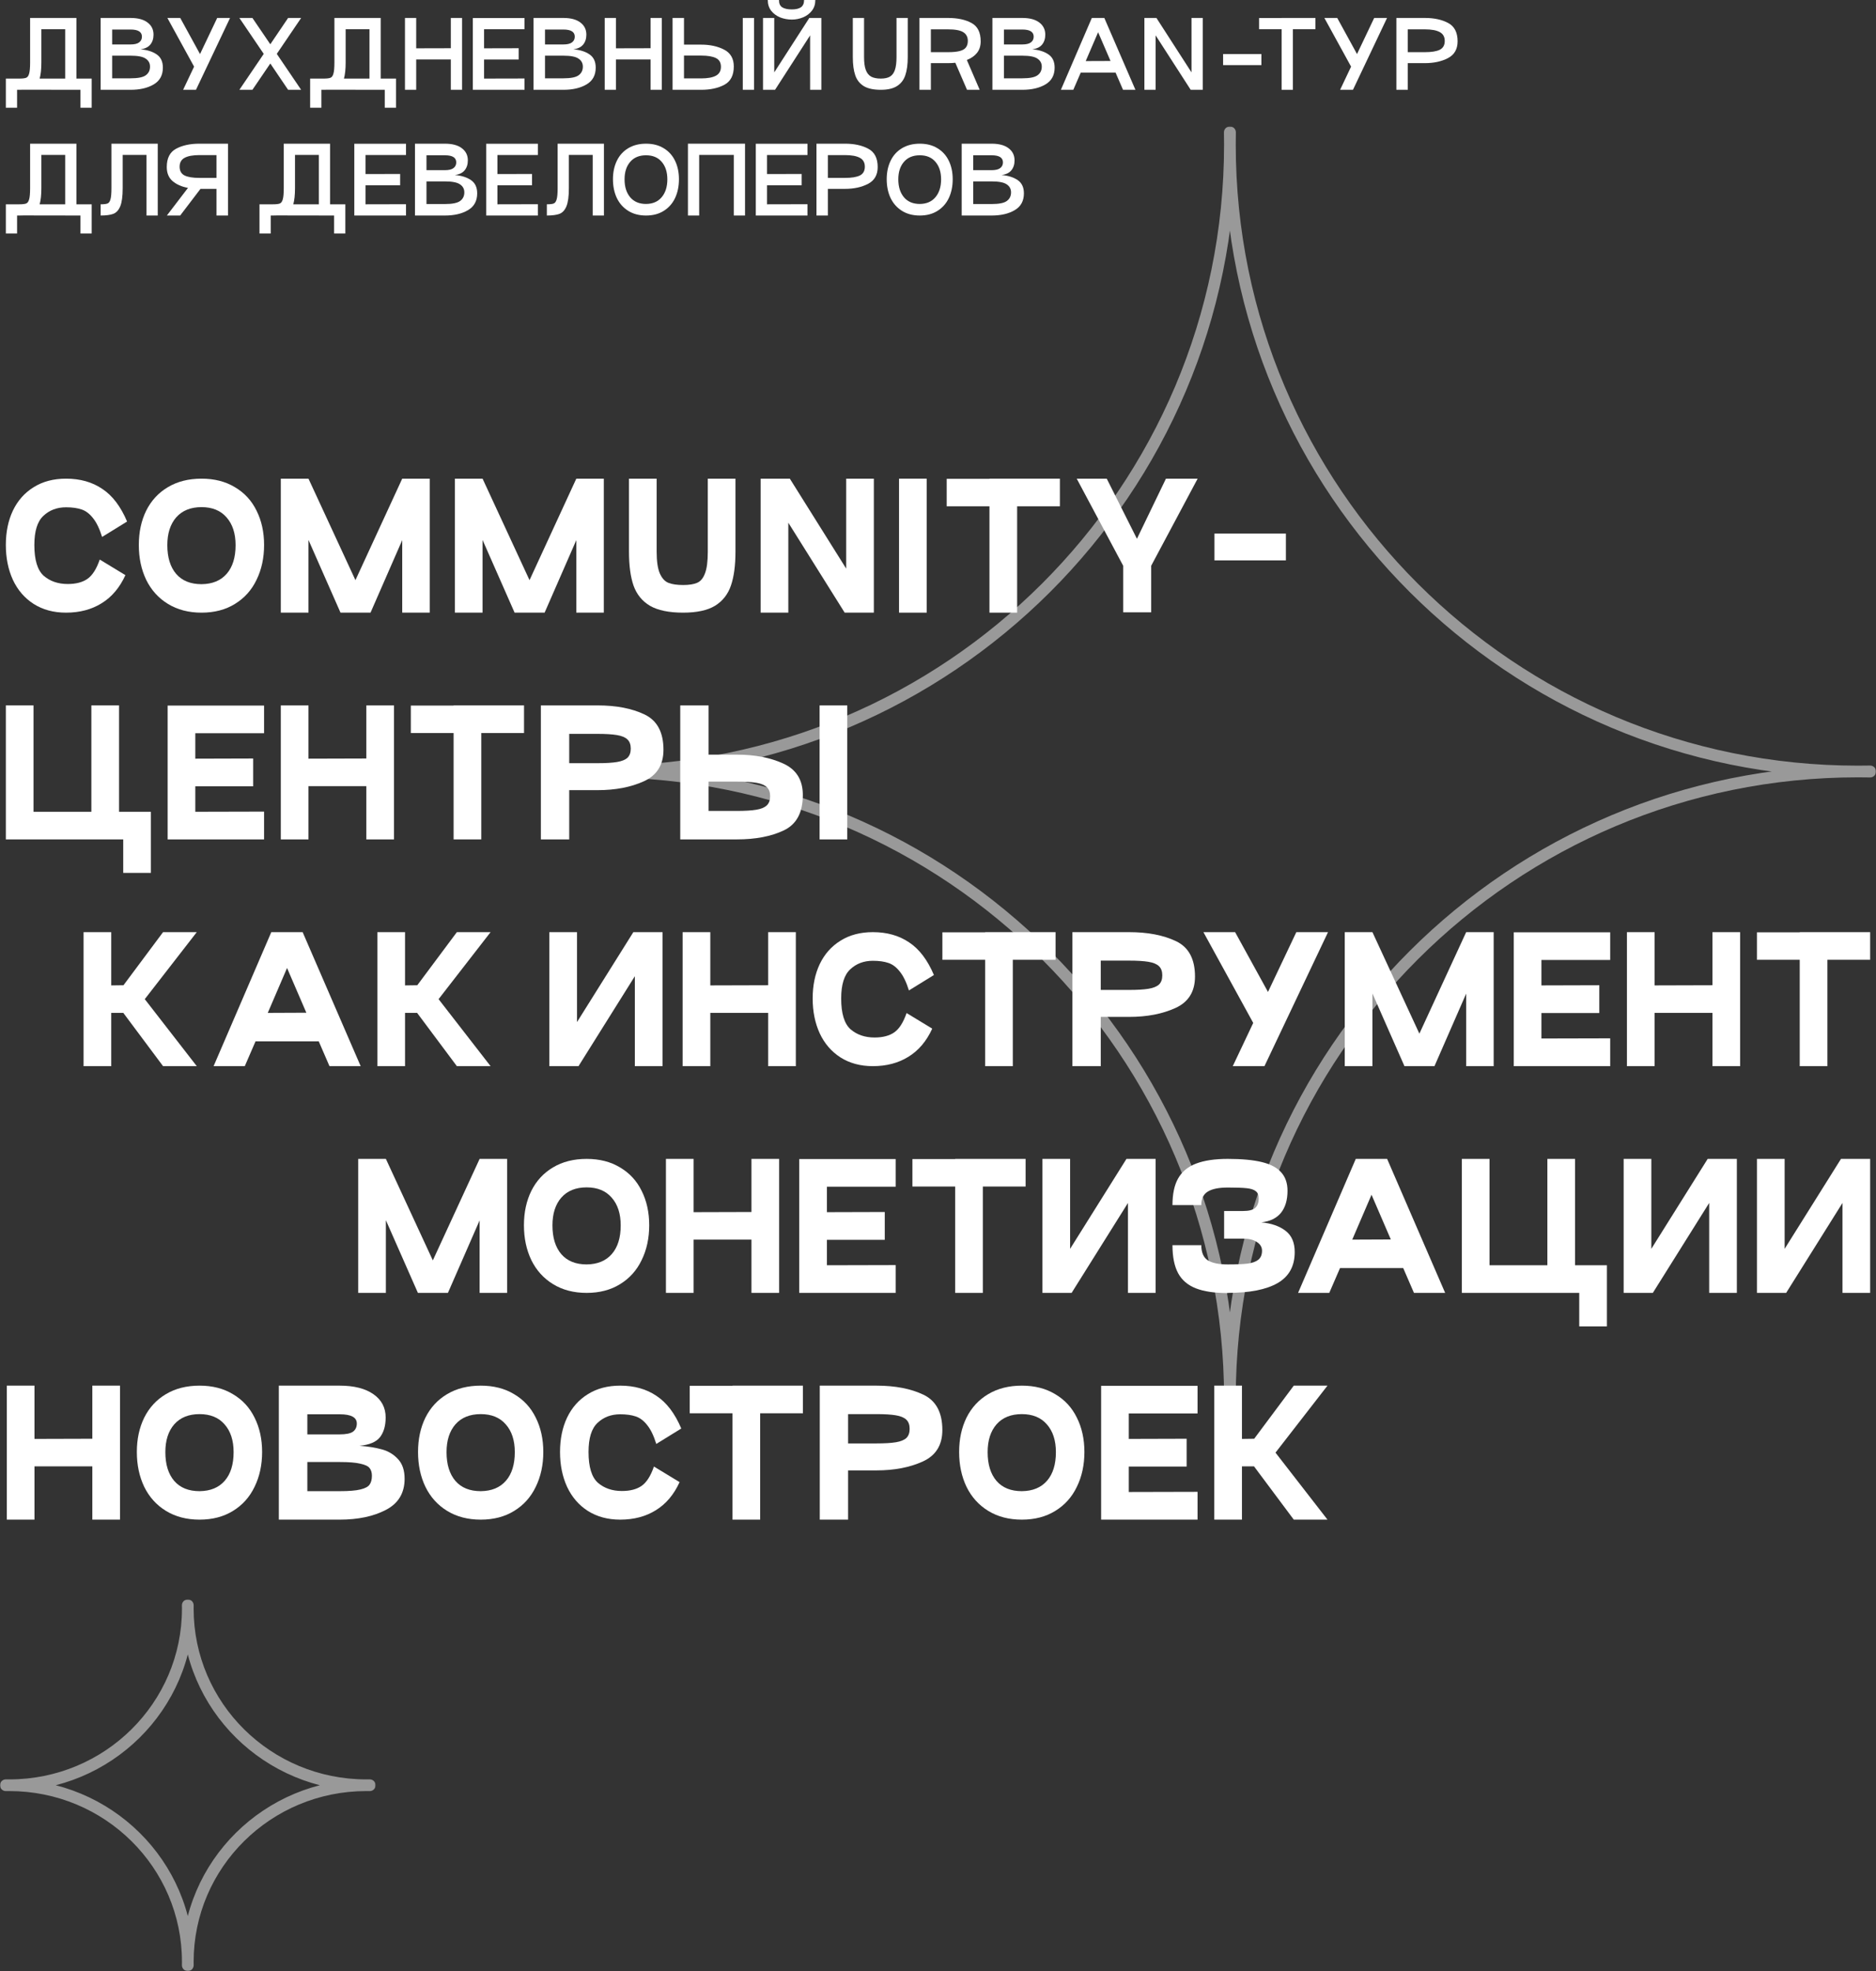 <?xml version="1.0" encoding="UTF-8"?> <svg xmlns="http://www.w3.org/2000/svg" width="964" height="1013" viewBox="0 0 964 1013" fill="none"><rect x="0" y="0" width="964" height="1013" fill="#333333" stroke="none"/> <mask id="path-1-outside-1_149_25" maskUnits="userSpaceOnUse" x="300" y="65" width="664" height="663" fill="black"> <rect fill="white" x="300" y="65" width="664" height="663"></rect> <path d="M631.938 725H632.062C632.019 722.899 632 720.793 632 718.683C632 540.746 776.463 396.5 954.673 396.5C956.786 396.5 958.893 396.52 961 396.561V396.439C958.893 396.48 956.786 396.5 954.673 396.5C776.463 396.5 632 252.254 632 74.317C632 72.207 632.019 70.101 632.062 68H631.938C631.981 70.101 632 72.207 632 74.317C632 252.254 487.537 396.5 309.327 396.5C307.214 396.5 305.107 396.48 303 396.439V396.561C305.107 396.52 307.214 396.5 309.327 396.5C487.537 396.5 632 540.746 632 718.683C632 720.793 631.981 722.899 631.938 725Z"></path> </mask> <path d="M632.062 725V728C632.868 728 633.641 727.675 634.205 727.099C634.769 726.523 635.078 725.744 635.061 724.938L632.062 725ZM631.938 725L628.939 724.938C628.922 725.744 629.231 726.523 629.795 727.099C630.359 727.675 631.132 728 631.938 728V725ZM961 396.561L960.942 399.56C961.748 399.576 962.526 399.266 963.101 398.702C963.676 398.138 964 397.366 964 396.561H961ZM961 396.439H964C964 395.634 963.676 394.862 963.101 394.298C962.526 393.733 961.748 393.424 960.942 393.44L961 396.439ZM632.062 68L635.061 68.062C635.078 67.256 634.769 66.477 634.205 65.901C633.641 65.325 632.868 65 632.062 65V68ZM631.938 68V65C631.132 65 630.359 65.325 629.795 65.901C629.231 66.477 628.922 67.256 628.939 68.062L631.938 68ZM303 396.439L303.058 393.44C302.252 393.424 301.474 393.733 300.899 394.298C300.324 394.862 300 395.634 300 396.439H303ZM303 396.561H300C300 397.366 300.324 398.138 300.899 398.702C301.474 399.266 302.252 399.576 303.058 399.56L303 396.561ZM632.062 722H631.938V728H632.062V722ZM629 718.683C629 720.811 629.019 722.937 629.062 725.062L635.061 724.938C635.018 722.861 635 720.776 635 718.683H629ZM954.673 393.5C774.81 393.5 629 539.085 629 718.683H635C635 542.407 778.115 399.5 954.673 399.5V393.5ZM961.058 393.561C958.931 393.52 956.805 393.5 954.673 393.5V399.5C956.767 399.5 958.855 399.52 960.942 399.56L961.058 393.561ZM958 396.439V396.561H964V396.439H958ZM954.673 399.5C956.805 399.5 958.931 399.48 961.058 399.439L960.942 393.44C958.855 393.48 956.767 393.5 954.673 393.5V399.5ZM629 74.317C629 253.915 774.81 399.5 954.673 399.5V393.5C778.115 393.5 635 250.593 635 74.317H629ZM629.062 67.938C629.019 70.062 629 72.189 629 74.317H635C635 72.224 635.018 70.139 635.061 68.062L629.062 67.938ZM631.938 71H632.062V65H631.938V71ZM635 74.317C635 72.189 634.981 70.063 634.938 67.938L628.939 68.062C628.982 70.139 629 72.224 629 74.317H635ZM309.327 399.5C489.19 399.5 635 253.915 635 74.317H629C629 250.593 485.885 393.5 309.327 393.5V399.5ZM302.942 399.439C305.069 399.48 307.195 399.5 309.327 399.5V393.5C307.233 393.5 305.145 393.48 303.058 393.44L302.942 399.439ZM306 396.561V396.439H300V396.561H306ZM309.327 393.5C307.195 393.5 305.069 393.52 302.942 393.561L303.058 399.56C305.145 399.52 307.233 399.5 309.327 399.5V393.5ZM635 718.683C635 539.085 489.19 393.5 309.327 393.5V399.5C485.885 399.5 629 542.407 629 718.683H635ZM634.938 725.062C634.981 722.937 635 720.811 635 718.683H629C629 720.776 628.982 722.861 628.939 724.938L634.938 725.062Z" fill="white" fill-opacity="0.5" mask="url(#path-1-outside-1_149_25)"></path> <mask id="path-3-outside-2_149_25" maskUnits="userSpaceOnUse" x="0" y="822" width="193" height="191" fill="black"> <rect fill="white" y="822" width="193" height="191"></rect> <path d="M96.482 1010H96.518C96.505 1009.41 96.5 1008.82 96.5 1008.22C96.5 958.117 137.556 917.5 188.202 917.5C188.802 917.5 189.401 917.506 190 917.517V917.483C189.401 917.494 188.802 917.5 188.202 917.5C137.556 917.5 96.5 876.883 96.5 826.779C96.5 826.185 96.505 825.592 96.518 825H96.482C96.495 825.592 96.5 826.185 96.5 826.779C96.5 876.883 55.444 917.5 4.798 917.5C4.198 917.5 3.599 917.494 3 917.483L3 917.517C3.599 917.506 4.198 917.5 4.798 917.5C55.444 917.5 96.5 958.117 96.5 1008.22C96.5 1008.82 96.495 1009.41 96.482 1010Z"></path> </mask> <path d="M96.518 1010V1013C97.324 1013 98.097 1012.68 98.661 1012.1C99.225 1011.52 99.534 1010.74 99.517 1009.94L96.518 1010ZM96.482 1010L93.483 1009.94C93.466 1010.74 93.775 1011.52 94.339 1012.1C94.903 1012.68 95.676 1013 96.482 1013V1010ZM190 917.517L189.943 920.517C190.748 920.532 191.526 920.223 192.101 919.659C192.676 919.094 193 918.323 193 917.517H190ZM190 917.483H193C193 916.677 192.676 915.906 192.101 915.341C191.526 914.777 190.748 914.468 189.943 914.483L190 917.483ZM96.518 825L99.517 825.062C99.534 824.256 99.225 823.477 98.661 822.901C98.097 822.325 97.324 822 96.518 822V825ZM96.482 825V822C95.676 822 94.903 822.325 94.339 822.901C93.775 823.477 93.466 824.256 93.483 825.062L96.482 825ZM3 917.483L3.057 914.483C2.252 914.468 1.474 914.777 0.899 915.341C0.324 915.906 0 916.677 0 917.483H3ZM3 917.517H0C0 918.323 0.324 919.094 0.899 919.659C1.474 920.223 2.252 920.532 3.057 920.517L3 917.517ZM96.518 1007H96.482V1013H96.518V1007ZM93.5 1008.22C93.5 1008.83 93.505 1009.45 93.518 1010.06L99.517 1009.94C99.505 1009.37 99.5 1008.8 99.5 1008.22H93.5ZM188.202 914.5C135.929 914.5 93.5 956.43 93.5 1008.22H99.5C99.5 959.804 139.182 920.5 188.202 920.5V914.5ZM190.057 914.518C189.439 914.506 188.821 914.5 188.202 914.5V920.5C188.783 920.5 189.363 920.506 189.943 920.517L190.057 914.518ZM187 917.483V917.517H193V917.483H187ZM188.202 920.5C188.821 920.5 189.439 920.494 190.057 920.482L189.943 914.483C189.363 914.494 188.783 914.5 188.202 914.5V920.5ZM93.5 826.779C93.5 878.57 135.929 920.5 188.202 920.5V914.5C139.182 914.5 99.5 875.196 99.5 826.779H93.5ZM93.518 824.938C93.505 825.553 93.5 826.167 93.5 826.779H99.5C99.5 826.202 99.505 825.63 99.517 825.062L93.518 824.938ZM96.482 828H96.518V822H96.482V828ZM99.5 826.779C99.5 826.167 99.495 825.553 99.482 824.938L93.483 825.062C93.495 825.63 93.5 826.202 93.5 826.779H99.5ZM4.798 920.5C57.071 920.5 99.5 878.57 99.5 826.779H93.5C93.5 875.196 53.818 914.5 4.798 914.5L4.798 920.5ZM2.943 920.482C3.561 920.494 4.179 920.5 4.798 920.5L4.798 914.5C4.217 914.5 3.637 914.494 3.057 914.483L2.943 920.482ZM6 917.517L6 917.483H0L0 917.517H6ZM4.798 914.5C4.179 914.5 3.561 914.506 2.943 914.518L3.057 920.517C3.637 920.506 4.217 920.5 4.798 920.5L4.798 914.5ZM99.5 1008.22C99.5 956.43 57.071 914.5 4.798 914.5L4.798 920.5C53.818 920.5 93.5 959.804 93.5 1008.22H99.5ZM99.482 1010.06C99.495 1009.45 99.5 1008.83 99.5 1008.22H93.5C93.5 1008.8 93.495 1009.37 93.483 1009.94L99.482 1010.06Z" fill="white" fill-opacity="0.5" mask="url(#path-3-outside-2_149_25)"></path> <path d="M64.442 295.584C61.512 302.011 57.433 306.832 52.206 310.046C47.035 313.259 40.945 314.866 33.937 314.866C27.56 314.866 22.016 313.374 17.305 310.39C12.652 307.406 9.09 303.274 6.619 297.994C4.206 292.714 3 286.746 3 280.089C3 273.432 4.206 267.549 6.619 262.442C9.09 257.277 12.652 253.26 17.305 250.39C21.958 247.463 27.502 246 33.937 246C41.175 246 47.38 247.75 52.55 251.251C57.778 254.694 62.029 260.29 65.304 268.037L52.464 275.957C51.143 271.71 49.592 268.496 47.811 266.316C46.087 264.077 44.134 262.585 41.951 261.839C39.768 261.093 37.096 260.72 33.937 260.72C29.283 260.72 25.405 262.184 22.303 265.11C19.201 267.98 17.65 272.973 17.65 280.089C17.65 287.779 19.258 293.059 22.475 295.928C25.75 298.74 29.858 300.146 34.798 300.146C39.05 300.146 42.439 299.257 44.967 297.478C47.495 295.699 49.592 292.399 51.258 287.578L64.442 295.584Z" fill="white"></path> <path d="M71.334 280.089C71.334 273.489 72.597 267.607 75.125 262.442C77.71 257.277 81.416 253.26 86.242 250.39C91.125 247.463 96.899 246 103.563 246C110.169 246 115.886 247.463 120.711 250.39C125.595 253.26 129.3 257.277 131.828 262.442C134.413 267.607 135.706 273.489 135.706 280.089C135.706 286.746 134.413 292.714 131.828 297.994C129.3 303.274 125.595 307.406 120.711 310.39C115.886 313.374 110.169 314.866 103.563 314.866C96.956 314.866 91.211 313.374 86.328 310.39C81.445 307.406 77.71 303.274 75.125 297.994C72.597 292.714 71.334 286.746 71.334 280.089ZM85.983 280.175C85.983 286.488 87.506 291.423 90.55 294.981C93.595 298.482 97.933 300.232 103.563 300.232C109.135 300.175 113.444 298.396 116.489 294.895C119.534 291.394 121.056 286.488 121.056 280.175C121.056 274.149 119.505 269.386 116.403 265.885C113.358 262.384 109.078 260.634 103.563 260.634C97.99 260.634 93.653 262.384 90.55 265.885C87.506 269.386 85.983 274.149 85.983 280.175Z" fill="white"></path> <path d="M220.818 246V314.866H206.686V277.592L190.399 314.866H174.974L158.514 277.506V314.866H144.296V246H158.514L182.643 298.166L206.686 246H220.818Z" fill="white"></path> <path d="M310.275 246V314.866H296.142V277.592L279.855 314.866H264.43L247.971 277.506V314.866H233.752V246H247.971L272.1 298.166L296.142 246H310.275Z" fill="white"></path> <path d="M337.427 246V283.532C337.427 288.468 337.973 292.198 339.064 294.723C340.156 297.191 341.621 298.797 343.459 299.544C345.355 300.29 347.883 300.663 351.043 300.663C354.087 300.663 356.472 300.29 358.195 299.544C359.976 298.797 361.326 297.191 362.245 294.723C363.222 292.255 363.71 288.525 363.71 283.532V246H377.929V283.532C377.929 290.591 377.153 296.387 375.602 300.921C374.051 305.455 371.322 308.927 367.416 311.337C363.509 313.69 358.051 314.866 351.043 314.866C343.746 314.866 338.059 313.69 333.98 311.337C329.959 308.927 327.144 305.455 325.535 300.921C323.984 296.387 323.208 290.591 323.208 283.532V246H337.427Z" fill="white"></path> <path d="M434.818 246H449.036V314.866H434.042L405.087 268.64V314.866H390.869V246H405.863L434.818 292.226V246Z" fill="white"></path> <path d="M476.198 246V314.866H461.979V246H476.198Z" fill="white"></path> <path d="M544.636 246V260.204H522.661V314.866H508.443V260.204H486.468V246.086H508.443V246H544.636Z" fill="white"></path> <path d="M599.132 246H615.419L591.548 290.763V314.694H577.157V290.763L553.287 246H568.712L584.224 276.904L599.132 246Z" fill="white"></path> <path d="M660.771 288H624.061V274.227H660.771V288Z" fill="white"></path> <path d="M77.541 417.196V448.616H63.322V431.4H3V362.533H17.219V417.196H46.949V362.533H61.168V417.196H77.541Z" fill="white"></path> <path d="M135.695 376.823H100.364V389.908L130.094 389.822V404.111H100.364V417.196L135.695 417.11V431.4H86.145V362.62H135.695V376.823Z" fill="white"></path> <path d="M188.244 362.533H202.463V431.4H188.244V404.025H158.514V431.4H144.296V362.533H158.514V389.908L188.244 389.822V362.533Z" fill="white"></path> <path d="M269.282 362.533V376.737H247.308V431.4H233.089V376.737H211.114V362.62H233.089V362.533H269.282Z" fill="white"></path> <path d="M292.497 431.4H277.933V362.533H307.06C316.654 362.533 324.697 364.083 331.189 367.182C337.681 370.281 340.927 376.335 340.927 385.345C340.927 393.093 337.566 398.487 330.844 401.529C324.18 404.571 316.252 406.091 307.06 406.091H292.497V431.4ZM307.06 392.232C311.311 392.232 314.643 392.031 317.056 391.629C319.469 391.228 321.25 390.51 322.399 389.477C323.548 388.387 324.123 386.809 324.123 384.743C324.123 382.677 323.548 381.099 322.399 380.008C321.25 378.918 319.44 378.172 316.97 377.77C314.557 377.368 311.254 377.168 307.06 377.168H292.497V392.232H307.06Z" fill="white"></path> <path d="M378.676 387.842C387.868 387.842 395.796 389.363 402.46 392.404C409.181 395.446 412.542 400.84 412.542 408.588C412.542 417.598 409.296 423.652 402.804 426.751C396.313 429.85 388.27 431.4 378.676 431.4H349.549V362.533H364.112V387.842H378.676ZM435.378 431.4H421.16V362.533H435.378V431.4ZM378.676 416.766C382.869 416.766 386.173 416.565 388.586 416.163C391.056 415.761 392.866 415.015 394.015 413.925C395.164 412.835 395.738 411.256 395.738 409.19C395.738 407.124 395.164 405.575 394.015 404.542C392.866 403.451 391.085 402.705 388.672 402.304C386.259 401.902 382.927 401.701 378.676 401.701H364.112V416.766H378.676Z" fill="white"></path> <path d="M101.108 479.067L74.394 513.5L101.108 547.933H83.787L63.364 520.559H57.159V547.933H42.941V479.067H57.159V506.441L63.45 506.355L83.787 479.067H101.108Z" fill="white"></path> <path d="M169.306 547.933L163.791 535.193H131.303L125.788 547.933H109.759L139.403 479.067H155.518L185.334 547.933H169.306ZM137.594 520.559L157.414 520.473L147.504 497.489L137.594 520.559Z" fill="white"></path> <path d="M252.082 479.067L225.368 513.5L252.082 547.933H234.761L214.337 520.559H208.133V547.933H193.914V479.067H208.133V506.441L214.423 506.355L234.761 479.067H252.082Z" fill="white"></path> <path d="M340.444 479.067V547.933H326.225V501.707L297.271 547.933H282.276V479.067H296.495V525.293L325.45 479.067H340.444Z" fill="white"></path> <path d="M394.727 479.067H408.946V547.933H394.727V520.559H364.997V547.933H350.778V479.067H364.997V506.441L394.727 506.355V479.067Z" fill="white"></path> <path d="M479.039 528.651C476.109 535.078 472.03 539.899 466.802 543.113C461.632 546.326 455.542 547.933 448.533 547.933C442.156 547.933 436.613 546.441 431.902 543.457C427.248 540.473 423.686 536.341 421.216 531.061C418.803 525.781 417.597 519.813 417.597 513.156C417.597 506.499 418.803 500.616 421.216 495.509C423.686 490.344 427.248 486.327 431.902 483.457C436.555 480.53 442.099 479.067 448.533 479.067C455.772 479.067 461.977 480.817 467.147 484.318C472.375 487.761 476.626 493.357 479.901 501.104L467.061 509.024C465.74 504.777 464.188 501.563 462.407 499.382C460.684 497.144 458.731 495.652 456.548 494.906C454.365 494.16 451.693 493.787 448.533 493.787C443.88 493.787 440.002 495.25 436.9 498.177C433.798 501.047 432.246 506.039 432.246 513.156C432.246 520.846 433.855 526.126 437.072 528.995C440.347 531.807 444.454 533.213 449.395 533.213C453.646 533.213 457.036 532.323 459.564 530.544C462.092 528.765 464.188 525.466 465.854 520.645L479.039 528.651Z" fill="white"></path> <path d="M542.415 479.067V493.271H520.44V547.933H506.222V493.271H484.247V479.153H506.222V479.067H542.415Z" fill="white"></path> <path d="M565.63 547.933H551.066V479.067H580.193C589.787 479.067 597.83 480.616 604.322 483.715C610.814 486.814 614.059 492.869 614.059 501.879C614.059 509.626 610.699 515.021 603.977 518.062C597.313 521.104 589.385 522.625 580.193 522.625H565.63V547.933ZM580.193 508.765C584.444 508.765 587.776 508.565 590.189 508.163C592.602 507.761 594.383 507.044 595.532 506.011C596.681 504.92 597.255 503.342 597.255 501.276C597.255 499.21 596.681 497.632 595.532 496.542C594.383 495.451 592.573 494.705 590.103 494.304C587.69 493.902 584.387 493.701 580.193 493.701H565.63V508.765H580.193Z" fill="white"></path> <path d="M666.13 479.067H682.417L649.757 547.933H633.47L643.984 525.724L618.39 479.067H634.677L651.567 509.798L666.13 479.067Z" fill="white"></path> <path d="M767.538 479.067V547.933H753.405V510.659L737.118 547.933H721.693L705.234 510.573V547.933H691.015V479.067H705.234L729.363 531.233L753.405 479.067H767.538Z" fill="white"></path> <path d="M827.413 493.357H792.081V506.441L821.812 506.355V520.645H792.081V533.729L827.413 533.643V547.933H777.863V479.153H827.413V493.357Z" fill="white"></path> <path d="M879.962 479.067H894.181V547.933H879.962V520.559H850.232V547.933H836.014V479.067H850.232V506.441L879.962 506.355V479.067Z" fill="white"></path> <path d="M961 479.067V493.271H939.026V547.933H924.807V493.271H902.832V479.153H924.807V479.067H961Z" fill="white"></path> <path d="M260.591 595.6V664.467H246.458V627.193L230.171 664.467H214.746L198.287 627.107V664.467H184.068V595.6H198.287L222.415 647.767L246.458 595.6H260.591Z" fill="white"></path> <path d="M269.232 629.689C269.232 623.089 270.496 617.207 273.024 612.042C275.609 606.877 279.315 602.86 284.14 599.991C289.024 597.064 294.797 595.6 301.461 595.6C308.068 595.6 313.784 597.064 318.61 599.991C323.493 602.86 327.199 606.877 329.727 612.042C332.312 617.207 333.604 623.089 333.604 629.689C333.604 636.346 332.312 642.315 329.727 647.594C327.199 652.874 323.493 657.006 318.61 659.99C313.784 662.975 308.068 664.467 301.461 664.467C294.855 664.467 289.11 662.975 284.227 659.99C279.343 657.006 275.609 652.874 273.024 647.594C270.496 642.315 269.232 636.346 269.232 629.689ZM283.882 629.775C283.882 636.088 285.404 641.023 288.449 644.581C291.494 648.082 295.831 649.833 301.461 649.833C307.034 649.775 311.343 647.996 314.388 644.495C317.432 640.995 318.955 636.088 318.955 629.775C318.955 623.749 317.404 618.986 314.301 615.485C311.257 611.985 306.977 610.234 301.461 610.234C295.889 610.234 291.551 611.985 288.449 615.485C285.404 618.986 283.882 623.749 283.882 629.775Z" fill="white"></path> <path d="M386.143 595.6H400.362V664.467H386.143V637.092H356.413V664.467H342.194V595.6H356.413V622.975L386.143 622.889V595.6Z" fill="white"></path> <path d="M460.246 609.89H424.915V622.975L454.645 622.889V637.178H424.915V650.263L460.246 650.177V664.467H410.696V595.686H460.246V609.89Z" fill="white"></path> <path d="M527.015 595.6V609.804H505.04V664.467H490.821V609.804H468.847V595.686H490.821V595.6H527.015Z" fill="white"></path> <path d="M593.833 595.6V664.467H579.615V618.24L550.66 664.467H535.666V595.6H549.884V641.827L578.839 595.6H593.833Z" fill="white"></path> <path d="M648.157 628.226C653.27 628.685 657.406 630.12 660.566 632.53C663.726 634.94 665.306 638.584 665.306 643.462C665.306 650.751 662.347 656.088 656.43 659.474C650.57 662.802 642.067 664.467 630.922 664.467V664.553C624.143 664.553 618.685 663.749 614.549 662.142C610.413 660.535 607.368 657.953 605.414 654.395C603.461 650.779 602.484 645.959 602.484 639.933H617.307C617.307 643.663 618.398 646.246 620.581 647.68C622.822 649.115 626.269 649.833 630.922 649.833C635.346 649.833 638.764 649.689 641.177 649.402C643.59 649.058 645.399 648.398 646.606 647.422C647.87 646.389 648.502 644.84 648.502 642.774C648.502 640.937 647.611 639.445 645.83 638.297C644.107 637.15 641.78 636.576 638.85 636.576H629.026V622.372H638.85C641.723 622.372 643.762 621.856 644.968 620.823C646.175 619.732 646.778 618.097 646.778 615.916C646.778 614.194 646.29 612.96 645.313 612.214C644.337 611.411 642.785 610.894 640.66 610.665C638.592 610.435 635.346 610.32 630.922 610.32C626.326 610.32 622.908 611.009 620.667 612.386C618.427 613.706 617.307 616.031 617.307 619.359H602.484C602.484 613.62 603.461 609.029 605.414 605.586C607.425 602.085 610.499 599.56 614.635 598.011C618.829 596.404 624.258 595.6 630.922 595.6C638.103 595.6 643.934 596.145 648.415 597.236C652.896 598.326 656.2 600.077 658.326 602.487C660.509 604.897 661.6 608.054 661.6 611.956C661.6 616.719 660.48 620.507 658.239 623.319C655.999 626.074 652.638 627.709 648.157 628.226Z" fill="white"></path> <path d="M726.578 664.467L721.062 651.726H688.575L683.06 664.467H667.031L696.675 595.6H712.79L742.606 664.467H726.578ZM694.865 637.092L714.685 637.006L704.775 614.022L694.865 637.092Z" fill="white"></path> <path d="M825.726 650.263V681.683H811.508V664.467H751.186V595.6H765.404V650.263H795.135V595.6H809.353V650.263H825.726Z" fill="white"></path> <path d="M892.498 595.6V664.467H878.279V618.24L849.325 664.467H834.33V595.6H848.549V641.827L877.504 595.6H892.498Z" fill="white"></path> <path d="M961 595.6V664.467H946.781V618.24L917.827 664.467H902.832V595.6H917.051V641.827L946.006 595.6H961Z" fill="white"></path> <path d="M47.449 712.134H61.668V781H47.449V753.626H17.719V781H3.5V712.134H17.719V739.508L47.449 739.422V712.134Z" fill="white"></path> <path d="M70.319 746.223C70.319 739.623 71.583 733.741 74.11 728.576C76.696 723.411 80.401 719.393 85.227 716.524C90.11 713.597 95.884 712.134 102.548 712.134C109.155 712.134 114.871 713.597 119.697 716.524C124.58 719.393 128.285 723.411 130.813 728.576C133.398 733.741 134.691 739.623 134.691 746.223C134.691 752.88 133.398 758.848 130.813 764.128C128.285 769.407 124.58 773.539 119.697 776.524C114.871 779.508 109.155 781 102.548 781C95.941 781 90.196 779.508 85.313 776.524C80.43 773.539 76.696 769.407 74.11 764.128C71.583 758.848 70.319 752.88 70.319 746.223ZM84.968 746.309C84.968 752.621 86.491 757.557 89.536 761.115C92.58 764.616 96.918 766.366 102.548 766.366C108.121 766.309 112.429 764.53 115.474 761.029C118.519 757.528 120.041 752.621 120.041 746.309C120.041 740.283 118.49 735.52 115.388 732.019C112.343 728.518 108.063 726.768 102.548 726.768C96.975 726.768 92.638 728.518 89.536 732.019C86.491 735.52 84.968 740.283 84.968 746.309Z" fill="white"></path> <path d="M174.562 712.134C181.916 712.134 187.689 713.597 191.883 716.524C196.077 719.451 198.174 723.439 198.174 728.489C198.174 732.736 197.197 736.122 195.244 738.647C193.291 741.115 189.786 742.578 184.731 743.038C189.212 743.382 193.09 744.013 196.364 744.931C199.639 745.85 202.368 747.514 204.551 749.924C206.791 752.334 207.912 755.692 207.912 759.996C207.912 767.342 204.694 772.679 198.26 776.007C191.883 779.336 183.984 781 174.562 781H143.281V712.134H174.562ZM174.562 737.184C177.779 737.184 180.049 736.725 181.37 735.807C182.691 734.831 183.352 733.425 183.352 731.588C183.352 728.432 180.422 726.854 174.562 726.854H157.93V737.184H174.562ZM174.562 766.366C179.273 766.366 182.806 766.079 185.162 765.505C187.574 764.931 189.154 764.099 189.901 763.009C190.705 761.918 191.108 760.398 191.108 758.446C191.108 756.782 190.705 755.462 189.901 754.486C189.154 753.511 187.574 752.765 185.162 752.248C182.806 751.674 179.273 751.388 174.562 751.388H157.93V766.366H174.562Z" fill="white"></path> <path d="M214.812 746.223C214.812 739.623 216.076 733.741 218.604 728.576C221.189 723.411 224.895 719.393 229.72 716.524C234.604 713.597 240.377 712.134 247.041 712.134C253.648 712.134 259.364 713.597 264.19 716.524C269.073 719.393 272.779 723.411 275.307 728.576C277.892 733.741 279.184 739.623 279.184 746.223C279.184 752.88 277.892 758.848 275.307 764.128C272.779 769.407 269.073 773.539 264.19 776.524C259.364 779.508 253.648 781 247.041 781C240.435 781 234.69 779.508 229.807 776.524C224.923 773.539 221.189 769.407 218.604 764.128C216.076 758.848 214.812 752.88 214.812 746.223ZM229.462 746.309C229.462 752.621 230.984 757.557 234.029 761.115C237.074 764.616 241.411 766.366 247.041 766.366C252.614 766.309 256.923 764.53 259.968 761.029C263.012 757.528 264.535 752.621 264.535 746.309C264.535 740.283 262.984 735.52 259.881 732.019C256.837 728.518 252.557 726.768 247.041 726.768C241.469 726.768 237.131 728.518 234.029 732.019C230.984 735.52 229.462 740.283 229.462 746.309Z" fill="white"></path> <path d="M349.217 761.717C346.287 768.145 342.208 772.966 336.98 776.179C331.809 779.393 325.72 781 318.711 781C312.334 781 306.79 779.508 302.079 776.524C297.426 773.539 293.864 769.407 291.394 764.128C288.981 758.848 287.774 752.88 287.774 746.223C287.774 739.565 288.981 733.683 291.394 728.576C293.864 723.411 297.426 719.393 302.079 716.524C306.733 713.597 312.276 712.134 318.711 712.134C325.949 712.134 332.154 713.884 337.324 717.385C342.552 720.828 346.804 726.424 350.078 734.171L337.238 742.091C335.917 737.844 334.366 734.63 332.585 732.449C330.861 730.211 328.908 728.719 326.725 727.973C324.542 727.227 321.871 726.854 318.711 726.854C314.057 726.854 310.18 728.317 307.077 731.244C303.975 734.114 302.424 739.106 302.424 746.223C302.424 753.913 304.032 759.192 307.25 762.062C310.524 764.874 314.632 766.28 319.573 766.28C323.824 766.28 327.213 765.39 329.741 763.611C332.269 761.832 334.366 758.532 336.032 753.712L349.217 761.717Z" fill="white"></path> <path d="M412.592 712.134V726.337H390.618V781H376.399V726.337H354.425V712.22H376.399V712.134H412.592Z" fill="white"></path> <path d="M435.807 781H421.243V712.134H450.37C459.964 712.134 468.007 713.683 474.499 716.782C480.991 719.881 484.237 725.936 484.237 734.946C484.237 742.693 480.876 748.088 474.155 751.129C467.49 754.171 459.562 755.692 450.37 755.692H435.807V781ZM450.37 741.832C454.622 741.832 457.954 741.631 460.367 741.23C462.779 740.828 464.56 740.111 465.709 739.078C466.858 737.987 467.433 736.409 467.433 734.343C467.433 732.277 466.858 730.699 465.709 729.609C464.56 728.518 462.751 727.772 460.28 727.37C457.868 726.969 454.564 726.768 450.37 726.768H435.807V741.832H450.37Z" fill="white"></path> <path d="M492.859 746.223C492.859 739.623 494.123 733.741 496.651 728.576C499.236 723.411 502.941 719.393 507.767 716.524C512.65 713.597 518.424 712.134 525.088 712.134C531.695 712.134 537.411 713.597 542.237 716.524C547.12 719.393 550.826 723.411 553.353 728.576C555.939 733.741 557.231 739.623 557.231 746.223C557.231 752.88 555.939 758.848 553.353 764.128C550.826 769.407 547.12 773.539 542.237 776.524C537.411 779.508 531.695 781 525.088 781C518.481 781 512.737 779.508 507.853 776.524C502.97 773.539 499.236 769.407 496.651 764.128C494.123 758.848 492.859 752.88 492.859 746.223ZM507.509 746.309C507.509 752.621 509.031 757.557 512.076 761.115C515.121 764.616 519.458 766.366 525.088 766.366C530.661 766.309 534.97 764.53 538.014 761.029C541.059 757.528 542.582 752.621 542.582 746.309C542.582 740.283 541.03 735.52 537.928 732.019C534.883 728.518 530.603 726.768 525.088 726.768C519.516 726.768 515.178 728.518 512.076 732.019C509.031 735.52 507.509 740.283 507.509 746.309Z" fill="white"></path> <path d="M615.371 726.423H580.04V739.508L609.77 739.422V753.712H580.04V766.796L615.371 766.71V781H565.821V712.22H615.371V726.423Z" fill="white"></path> <path d="M682.14 712.134L655.425 746.567L682.14 781H664.819L644.395 753.626H638.191V781H623.972V712.134H638.191V739.508L644.481 739.422L664.819 712.134H682.14Z" fill="white"></path> <path d="M47.119 55.385H41.345V46.154L12.009 46.108C11.578 46.139 10.884 46.154 9.93 46.154H8.775V55.385H3V40.385H9.93C11.593 40.385 12.763 40.246 13.441 39.969C14.149 39.692 14.657 38.985 14.965 37.846C15.304 36.708 15.473 34.8 15.473 32.123V9.231H39.266V40.385H47.119V55.385ZM33.491 15H21.248V32.123C21.248 35.538 20.956 38.292 20.37 40.385H33.491V15Z" fill="white"></path> <path d="M67.109 9.231C70.897 9.231 73.808 10.015 75.84 11.585C77.873 13.123 78.889 15.2 78.889 17.815C78.889 19.877 78.335 21.585 77.226 22.939C76.117 24.262 74.439 25.061 72.191 25.338C75.578 25.615 78.335 26.477 80.46 27.923C82.616 29.369 83.694 31.646 83.694 34.754C83.694 38.661 82.123 41.538 78.982 43.385C75.871 45.231 71.913 46.154 67.109 46.154H51.725V9.231H67.109ZM67.109 22.846C69.111 22.846 70.574 22.492 71.498 21.785C72.452 21.077 72.93 20.092 72.93 18.831C72.93 16.4 70.989 15.185 67.109 15.185H57.638V22.846H67.109ZM67.109 40.246C70.897 40.246 73.499 39.723 74.916 38.677C76.364 37.631 77.088 36.154 77.088 34.246C77.088 32.492 76.348 31.123 74.87 30.139C73.422 29.123 70.835 28.615 67.109 28.615H57.638V40.246H67.109Z" fill="white"></path> <path d="M111.606 9.231H118.213L100.704 46.154H94.097L99.733 34.246L86.013 9.231H92.619L102.782 27.785L111.606 9.231Z" fill="white"></path> <path d="M154.745 9.231L142.226 27.692L154.745 46.154H148.047L138.899 32.631L129.706 46.154H123.007L135.527 27.692L123.007 9.231H129.706L138.899 22.754L148.047 9.231H154.745Z" fill="white"></path> <path d="M203.49 55.385H197.715V46.154L168.379 46.108C167.948 46.139 167.255 46.154 166.3 46.154H165.145V55.385H159.37V40.385H166.3C167.963 40.385 169.133 40.246 169.811 39.969C170.519 39.692 171.028 38.985 171.336 37.846C171.674 36.708 171.844 34.8 171.844 32.123V9.231H195.636V40.385H203.49V55.385ZM189.861 15H177.619V32.123C177.619 35.538 177.326 38.292 176.741 40.385H189.861V15Z" fill="white"></path> <path d="M231.656 9.231H237.431V46.154H231.656V30.554H213.87V46.154H208.095V9.231H213.87V24.831L231.656 24.785V9.231Z" fill="white"></path> <path d="M269.533 15.046H248.744V24.831L266.53 24.785V30.6H248.744V40.385L269.533 40.339V46.154H242.969V9.277H269.533V15.046Z" fill="white"></path> <path d="M289.528 9.231C293.316 9.231 296.227 10.015 298.259 11.585C300.292 13.123 301.309 15.2 301.309 17.815C301.309 19.877 300.754 21.585 299.645 22.939C298.537 24.262 296.858 25.061 294.61 25.338C297.998 25.615 300.754 26.477 302.879 27.923C305.035 29.369 306.113 31.646 306.113 34.754C306.113 38.661 304.542 41.538 301.401 43.385C298.29 45.231 294.333 46.154 289.528 46.154H274.144V9.231H289.528ZM289.528 22.846C291.53 22.846 292.993 22.492 293.917 21.785C294.872 21.077 295.349 20.092 295.349 18.831C295.349 16.4 293.409 15.185 289.528 15.185H280.057V22.846H289.528ZM289.528 40.246C293.316 40.246 295.919 39.723 297.336 38.677C298.783 37.631 299.507 36.154 299.507 34.246C299.507 32.492 298.768 31.123 297.289 30.139C295.842 29.123 293.255 28.615 289.528 28.615H280.057V40.246H289.528Z" fill="white"></path> <path d="M334.294 9.231H340.069V46.154H334.294V30.554H316.507V46.154H310.733V9.231H316.507V24.831L334.294 24.785V9.231Z" fill="white"></path> <path d="M360.298 22.939C364.887 22.939 368.829 23.8 372.125 25.523C375.42 27.246 377.068 30.123 377.068 34.154C377.068 38.708 375.451 41.846 372.217 43.569C369.014 45.292 365.041 46.154 360.298 46.154H345.607V9.231H351.474V22.939H360.298ZM387.463 46.154H381.688V9.231H387.463V46.154ZM360.298 40.292C363.624 40.292 366.15 39.831 367.875 38.908C369.599 37.985 370.462 36.462 370.462 34.339C370.462 32.185 369.615 30.692 367.921 29.861C366.227 29 363.686 28.569 360.298 28.569H351.474V40.292H360.298Z" fill="white"></path> <path d="M406.906 10.062C404.811 10.062 402.809 9.692 400.9 8.954C399.021 8.185 397.481 7.046 396.28 5.538C395.11 4 394.524 2.154 394.524 0H400.299C400.268 1.754 400.807 3 401.916 3.738C403.056 4.477 404.719 4.846 406.906 4.846C408.938 4.846 410.494 4.477 411.572 3.738C412.649 2.969 413.188 1.723 413.188 0H418.963C418.963 2.154 418.378 3.985 417.208 5.492C416.037 7 414.528 8.138 412.68 8.908C410.832 9.677 408.907 10.062 406.906 10.062ZM422.059 9.231V46.154H416.284V18.185L398.266 46.154H392.076V9.231H397.851V37.2L415.868 9.231H422.059Z" fill="white"></path> <path d="M444.004 9.231V29.354C444.004 32.123 444.296 34.308 444.882 35.908C445.467 37.508 446.375 38.661 447.607 39.369C448.87 40.046 450.533 40.385 452.597 40.385C454.599 40.385 456.169 40.046 457.309 39.369C458.479 38.661 459.326 37.523 459.85 35.954C460.404 34.354 460.681 32.154 460.681 29.354V9.231H466.456V29.354C466.456 33.108 466.04 36.2 465.209 38.631C464.408 41.062 462.991 42.923 460.959 44.215C458.957 45.508 456.169 46.154 452.597 46.154C448.87 46.154 445.96 45.523 443.865 44.261C441.771 42.969 440.308 41.108 439.476 38.677C438.645 36.246 438.229 33.139 438.229 29.354V9.231H444.004Z" fill="white"></path> <path d="M503.933 21.231C503.933 23.631 503.301 25.615 502.039 27.185C500.776 28.754 499.036 29.969 496.818 30.831L503.424 46.154H496.911L490.905 32.261C489.796 32.385 488.549 32.446 487.163 32.446H478.339V46.154H472.472V9.231H487.163C492.06 9.231 496.079 10.092 499.22 11.815C502.362 13.508 503.933 16.646 503.933 21.231ZM487.163 26.815C489.719 26.815 491.736 26.615 493.215 26.215C494.693 25.815 495.74 25.2 496.356 24.369C497.003 23.508 497.326 22.4 497.326 21.046C497.326 19.046 496.556 17.554 495.016 16.569C493.476 15.585 490.859 15.092 487.163 15.092H478.339V26.815H487.163Z" fill="white"></path> <path d="M525.347 9.231C529.135 9.231 532.045 10.015 534.078 11.585C536.111 13.123 537.127 15.2 537.127 17.815C537.127 19.877 536.573 21.585 535.464 22.939C534.355 24.262 532.677 25.061 530.428 25.338C533.816 25.615 536.573 26.477 538.698 27.923C540.854 29.369 541.932 31.646 541.932 34.754C541.932 38.661 540.361 41.538 537.22 43.385C534.109 45.231 530.151 46.154 525.347 46.154H509.963V9.231H525.347ZM525.347 22.846C527.349 22.846 528.812 22.492 529.735 21.785C530.69 21.077 531.168 20.092 531.168 18.831C531.168 16.4 529.227 15.185 525.347 15.185H515.876V22.846H525.347ZM525.347 40.246C529.135 40.246 531.737 39.723 533.154 38.677C534.602 37.631 535.326 36.154 535.326 34.246C535.326 32.492 534.586 31.123 533.108 30.139C531.66 29.123 529.073 28.615 525.347 28.615H515.876V40.246H525.347Z" fill="white"></path> <path d="M577.076 46.154L573.241 37.292H555.363L551.528 46.154H545.153L561.045 9.231H567.466L583.451 46.154H577.076ZM557.903 31.385L570.654 31.338L564.279 16.569L557.903 31.385Z" fill="white"></path> <path d="M612.265 9.231H618.04V46.154H611.85L593.832 18.185V46.154H588.058V9.231H594.248L612.265 37.2V9.231Z" fill="white"></path> <path d="M648.18 33.462H628.5V27.785H648.18V33.462Z" fill="white"></path> <path d="M675.945 9.231V15H664.349V46.154H658.574V15H646.978V9.277H658.574V9.231H675.945Z" fill="white"></path> <path d="M706.138 9.231H712.744L695.235 46.154H688.629L694.265 34.246L680.544 9.231H687.151L697.314 27.785L706.138 9.231Z" fill="white"></path> <path d="M723.406 46.154H717.539V9.231H732.23C736.973 9.231 740.946 10.092 744.149 11.815C747.383 13.539 749 16.677 749 21.231C749 25.262 747.352 28.139 744.057 29.861C740.761 31.585 736.819 32.446 732.23 32.446H723.406V46.154ZM732.23 26.815C735.618 26.815 738.159 26.4 739.853 25.569C741.547 24.708 742.394 23.2 742.394 21.046C742.394 18.923 741.531 17.4 739.807 16.477C738.082 15.554 735.556 15.092 732.23 15.092H723.406V26.815H732.23Z" fill="white"></path> <path d="M47.119 120H41.345V110.769L12.009 110.723C11.578 110.754 10.884 110.769 9.93 110.769H8.775V120H3V105H9.93C11.593 105 12.763 104.862 13.441 104.585C14.149 104.308 14.657 103.6 14.965 102.462C15.304 101.323 15.473 99.415 15.473 96.739V73.846H39.266V105H47.119V120ZM33.491 79.615H21.248V96.739C21.248 100.154 20.956 102.908 20.37 105H33.491V79.615Z" fill="white"></path> <path d="M81.061 110.769H75.286V79.615H63.043V96.739C63.043 100.892 62.627 103.985 61.796 106.015C60.964 108.015 59.779 109.308 58.239 109.892C56.699 110.477 54.527 110.769 51.725 110.769V105C53.388 105 54.558 104.862 55.236 104.585C55.944 104.308 56.452 103.6 56.76 102.462C57.099 101.323 57.269 99.415 57.269 96.739V73.846H81.061V110.769Z" fill="white"></path> <path d="M117.158 73.846V110.769H111.244V97.061H103.021L92.58 110.769H85.743L96.6 96.554C93.366 95.969 90.732 94.815 88.7 93.092C86.698 91.369 85.697 88.954 85.697 85.846C85.697 81.292 87.298 78.154 90.501 76.431C93.704 74.708 97.693 73.846 102.467 73.846H117.158ZM111.244 79.708H102.467C99.14 79.708 96.615 80.169 94.89 81.092C93.165 82.015 92.303 83.538 92.303 85.662C92.303 87.815 93.15 89.323 94.844 90.185C96.569 91.015 99.11 91.431 102.467 91.431H111.244V79.708Z" fill="white"></path> <path d="M177.458 120H171.683V110.769L142.347 110.723C141.916 110.754 141.223 110.769 140.268 110.769H139.113V120H133.339V105H140.268C141.931 105 143.102 104.862 143.779 104.585C144.488 104.308 144.996 103.6 145.304 102.462C145.643 101.323 145.812 99.415 145.812 96.739V73.846H169.604V105H177.458V120ZM163.829 79.615H151.587V96.739C151.587 100.154 151.294 102.908 150.709 105H163.829V79.615Z" fill="white"></path> <path d="M208.627 79.662H187.838V89.446L205.624 89.4V95.215H187.838V105L208.627 104.954V110.769H182.063V73.892H208.627V79.662Z" fill="white"></path> <path d="M228.622 73.846C232.41 73.846 235.321 74.631 237.354 76.2C239.386 77.739 240.403 79.815 240.403 82.431C240.403 84.492 239.848 86.2 238.74 87.554C237.631 88.877 235.952 89.677 233.704 89.954C237.092 90.231 239.848 91.092 241.973 92.538C244.129 93.985 245.207 96.261 245.207 99.369C245.207 103.277 243.637 106.154 240.495 108C237.384 109.846 233.427 110.769 228.622 110.769H213.238V73.846H228.622ZM228.622 87.462C230.624 87.462 232.087 87.108 233.011 86.4C233.966 85.692 234.443 84.708 234.443 83.446C234.443 81.015 232.503 79.8 228.622 79.8H219.152V87.462H228.622ZM228.622 104.862C232.41 104.862 235.013 104.338 236.43 103.292C237.877 102.246 238.601 100.769 238.601 98.862C238.601 97.108 237.862 95.739 236.383 94.754C234.936 93.739 232.349 93.231 228.622 93.231H219.152V104.862H228.622Z" fill="white"></path> <path d="M276.391 79.662H255.602V89.446L273.388 89.4V95.215H255.602V105L276.391 104.954V110.769H249.827V73.892H276.391V79.662Z" fill="white"></path> <path d="M310.337 110.769H304.563V79.615H292.32V96.739C292.32 100.892 291.904 103.985 291.073 106.015C290.241 108.015 289.055 109.308 287.516 109.892C285.976 110.477 283.804 110.769 281.002 110.769V105C282.665 105 283.835 104.862 284.513 104.585C285.221 104.308 285.729 103.6 286.037 102.462C286.376 101.323 286.545 99.415 286.545 96.739V73.846H310.337V110.769Z" fill="white"></path> <path d="M314.974 92.123C314.974 88.554 315.636 85.4 316.96 82.662C318.284 79.892 320.225 77.739 322.781 76.2C325.368 74.631 328.433 73.846 331.974 73.846C335.516 73.846 338.55 74.631 341.076 76.2C343.632 77.739 345.572 79.892 346.897 82.662C348.221 85.4 348.883 88.554 348.883 92.123C348.883 95.723 348.221 98.939 346.897 101.769C345.572 104.569 343.632 106.769 341.076 108.369C338.55 109.969 335.516 110.769 331.974 110.769C328.433 110.769 325.384 109.969 322.827 108.369C320.271 106.769 318.315 104.569 316.96 101.769C315.636 98.939 314.974 95.723 314.974 92.123ZM320.933 92.169C320.933 96.015 321.903 99.092 323.844 101.4C325.784 103.677 328.494 104.815 331.974 104.815C335.424 104.785 338.103 103.631 340.013 101.354C341.953 99.046 342.923 95.985 342.923 92.169C342.923 88.415 341.953 85.415 340.013 83.169C338.103 80.923 335.424 79.8 331.974 79.8C328.494 79.8 325.784 80.923 323.844 83.169C321.903 85.415 320.933 88.415 320.933 92.169Z" fill="white"></path> <path d="M382.838 73.846V110.769H377.063V79.615H359.277V110.769H353.502V73.846H382.838Z" fill="white"></path> <path d="M414.94 79.662H394.151V89.446L411.938 89.4V95.215H394.151V105L414.94 104.954V110.769H388.376V73.892H414.94V79.662Z" fill="white"></path> <path d="M425.418 110.769H419.551V73.846H434.242C438.985 73.846 442.958 74.708 446.161 76.431C449.395 78.154 451.012 81.292 451.012 85.846C451.012 89.877 449.364 92.754 446.069 94.477C442.774 96.2 438.831 97.061 434.242 97.061H425.418V110.769ZM434.242 91.431C437.63 91.431 440.171 91.015 441.865 90.185C443.559 89.323 444.406 87.815 444.406 85.662C444.406 83.538 443.544 82.015 441.819 81.092C440.094 80.169 437.569 79.708 434.242 79.708H425.418V91.431H434.242Z" fill="white"></path> <path d="M455.644 92.123C455.644 88.554 456.306 85.4 457.63 82.662C458.954 79.892 460.895 77.739 463.451 76.2C466.038 74.631 469.103 73.846 472.645 73.846C476.186 73.846 479.22 74.631 481.746 76.2C484.302 77.739 486.242 79.892 487.567 82.662C488.891 85.4 489.553 88.554 489.553 92.123C489.553 95.723 488.891 98.939 487.567 101.769C486.242 104.569 484.302 106.769 481.746 108.369C479.22 109.969 476.186 110.769 472.645 110.769C469.103 110.769 466.054 109.969 463.497 108.369C460.941 106.769 458.985 104.569 457.63 101.769C456.306 98.939 455.644 95.723 455.644 92.123ZM461.603 92.169C461.603 96.015 462.573 99.092 464.514 101.4C466.454 103.677 469.164 104.815 472.645 104.815C476.094 104.785 478.774 103.631 480.683 101.354C482.623 99.046 483.594 95.985 483.594 92.169C483.594 88.415 482.623 85.415 480.683 83.169C478.774 80.923 476.094 79.8 472.645 79.8C469.164 79.8 466.454 80.923 464.514 83.169C462.573 85.415 461.603 88.415 461.603 92.169Z" fill="white"></path> <path d="M509.556 73.846C513.345 73.846 516.255 74.631 518.288 76.2C520.32 77.739 521.337 79.815 521.337 82.431C521.337 84.492 520.782 86.2 519.674 87.554C518.565 88.877 516.886 89.677 514.638 89.954C518.026 90.231 520.782 91.092 522.908 92.538C525.063 93.985 526.141 96.261 526.141 99.369C526.141 103.277 524.571 106.154 521.429 108C518.319 109.846 514.361 110.769 509.556 110.769H494.172V73.846H509.556ZM509.556 87.462C511.558 87.462 513.021 87.108 513.945 86.4C514.9 85.692 515.377 84.708 515.377 83.446C515.377 81.015 513.437 79.8 509.556 79.8H500.086V87.462H509.556ZM509.556 104.862C513.345 104.862 515.947 104.338 517.364 103.292C518.811 102.246 519.535 100.769 519.535 98.862C519.535 97.108 518.796 95.739 517.318 94.754C515.87 93.739 513.283 93.231 509.556 93.231H500.086V104.862H509.556Z" fill="white"></path> </svg> 